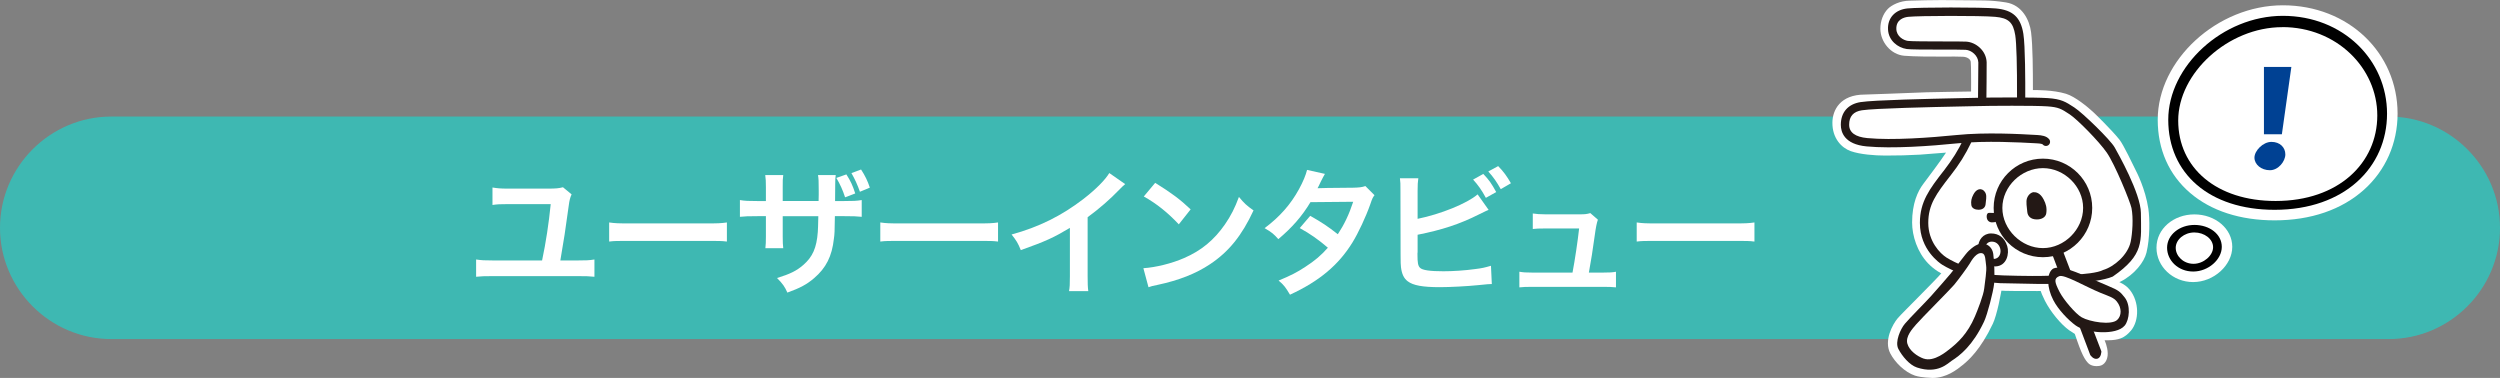 <?xml version="1.0" encoding="UTF-8"?>
<svg id="b" xmlns="http://www.w3.org/2000/svg" viewBox="0 0 382 57.75">
  <rect x="0" y="0" width="382" height="57.75" fill="#808080" stroke="none"/>
  <g id="c">
    <path d="M365,17.81c9.35,0,17,7.65,17,17,0,9.35-7.65,17-17,17H17C7.65,51.81,0,44.16,0,34.81s7.65-17,17-17h348Z" fill="#3eb8b2"/>
    <g>
      <path d="M87.34,29.7c-.23.5-.34.95-.44,1.74-.5,3.72-.74,5.21-1.28,8.36h2.48c1.47,0,1.93-.02,2.73-.15v2.64c-.76-.08-1.24-.1-2.69-.1h-12.68c-1.47,0-1.95.02-2.71.1v-2.64c.8.12,1.26.15,2.75.15h7.33c.59-2.77,1.03-5.73,1.32-8.61h-6.55c-1.18,0-1.62.02-2.35.13v-2.67c.73.12,1.2.17,2.33.17h6.11c1.26,0,1.68-.04,2.33-.21l1.32,1.09Z" fill="#fff"/>
      <path d="M93.08,33.99c.92.13,1.32.15,3.4.15h11.19c2.08,0,2.48-.02,3.4-.15v2.92c-.84-.1-1.07-.1-3.42-.1h-11.15c-2.35,0-2.58,0-3.42.1v-2.92Z" fill="#fff"/>
      <path d="M125.08,30.71l.02-.94v-.67c0-1.39-.02-1.85-.11-2.35h2.71c-.06.5-.08.59-.08,1.43q0,1.28-.02,2.54h1.34c1.49,0,1.91-.02,2.73-.15v2.56c-.74-.08-1.3-.1-2.69-.1h-1.41c-.04,2.5-.04,2.64-.15,3.44-.29,2.69-1.2,4.47-3.02,6.03-1.13.97-2.16,1.51-4.09,2.21-.4-.9-.67-1.3-1.58-2.23,2-.61,3-1.11,4.01-1.99,1.43-1.24,2.04-2.62,2.22-5.04.04-.46.04-.97.08-2.41h-5.44v3.13c0,.88.02,1.22.08,1.76h-2.73c.06-.46.08-1.01.08-1.81v-3.09h-1.28c-1.39,0-1.95.02-2.69.1v-2.56c.82.13,1.24.15,2.73.15h1.24v-2.1c0-.88-.02-1.32-.1-1.87h2.75c-.08.69-.08.74-.08,1.78v2.18h5.46ZM129.32,26.64c.65,1.01.97,1.7,1.36,2.92l-1.55.59c-.36-1.11-.78-2.04-1.34-2.96l1.53-.54ZM131.4,29.31c-.36-1.03-.78-1.95-1.3-2.86l1.47-.55c.63.97,1.01,1.76,1.34,2.77l-1.51.63Z" fill="#fff"/>
      <path d="M134.51,33.99c.92.13,1.32.15,3.4.15h11.19c2.08,0,2.48-.02,3.4-.15v2.92c-.84-.1-1.07-.1-3.42-.1h-11.15c-2.35,0-2.58,0-3.42.1v-2.92Z" fill="#fff"/>
      <path d="M171.93,28.13c-.36.31-.46.4-.78.73-1.58,1.64-3.15,3-4.96,4.33v8.96c0,1.15.02,1.76.1,2.33h-2.94c.11-.61.13-1.03.13-2.27v-7.39c-2.46,1.47-3.63,2.02-7.5,3.4-.44-1.09-.67-1.45-1.41-2.39,4.16-1.13,7.68-2.88,11.02-5.46,1.87-1.45,3.3-2.9,3.91-3.93l2.41,1.68Z" fill="#fff"/>
      <path d="M174.72,40.98c1.8-.11,4.3-.71,6.21-1.55,2.62-1.13,4.58-2.75,6.24-5.14.92-1.34,1.51-2.5,2.14-4.2.82.99,1.15,1.3,2.23,2.06-1.78,3.84-3.78,6.32-6.66,8.23-2.14,1.43-4.75,2.46-8,3.15-.84.17-.9.19-1.39.36l-.78-2.9ZM176.51,27.94c2.5,1.55,3.8,2.52,5.42,4.05l-1.81,2.29c-1.68-1.79-3.4-3.17-5.35-4.26l1.74-2.08Z" fill="#fff"/>
      <path d="M210.02,29.83c-.27.36-.32.44-.65,1.41-.67,1.91-1.83,4.37-2.69,5.77-2.14,3.49-5.1,5.96-9.57,8.02-.67-1.13-.94-1.49-1.74-2.16,1.79-.74,2.83-1.26,4.09-2.1,1.49-.97,2.37-1.72,3.44-2.92-1.47-1.26-2.73-2.14-4.3-3l1.6-1.87c1.76.99,2.65,1.58,4.22,2.81.99-1.51,1.7-2.98,2.35-4.96l-6.53.06c-1.3,2.16-2.79,3.86-4.91,5.65-.69-.78-1.01-1.05-2.1-1.68,2.31-1.72,3.99-3.63,5.27-5.98.61-1.11,1.03-2.14,1.22-2.92l2.73.61q-.23.38-.63,1.18c-.25.57-.4.82-.5,1.01q.34-.04,5.46-.08c.86-.02,1.3-.06,1.85-.25l1.41,1.41Z" fill="#fff"/>
      <path d="M216.6,33.44c3.51-.71,7.58-2.35,9.18-3.74l1.68,2.37c-.23.08-.32.13-1.47.69-2.96,1.49-5.65,2.37-9.38,3.11v2.71s0,.02-.02.06v.27c0,1.22.08,1.7.38,2,.36.38,1.55.54,3.59.54,1.41,0,3.34-.12,4.87-.34,1.01-.12,1.47-.23,2.39-.5l.13,2.79c-.42,0-.57.02-2.08.17-1.68.17-4.3.31-5.88.31-2.62,0-4.07-.27-4.89-.9-.59-.44-.9-1.11-1.03-2.14-.04-.36-.06-.71-.06-1.93l-.02-9.74c0-1.07,0-1.36-.08-1.93h2.81c-.08.55-.11.99-.11,1.95v4.24ZM226.65,26.58c.88.92,1.26,1.47,1.97,2.77l-1.58.88c-.65-1.2-1.2-1.97-1.95-2.79l1.55-.86ZM229.32,28.91c-.61-1.09-1.13-1.85-1.91-2.71l1.51-.82c.84.86,1.32,1.53,1.95,2.62l-1.55.9Z" fill="#fff"/>
      <path d="M244.99,41.65c.97,0,1.37-.02,1.93-.13v2.39c-.57-.06-1.05-.08-1.93-.08h-10.9c-.92,0-1.37.02-1.93.08v-2.39c.59.1.96.13,1.93.13h6.19c.36-1.87.8-4.83,1.01-6.74h-5.21c-1.01,0-1.32.02-1.87.08v-2.37c.53.08,1.11.13,1.93.13h5.31c.73,0,1.05-.04,1.55-.19l1.16,1.01q-.25.65-.48,2.39c-.32,2.31-.55,3.8-.9,5.69h2.21Z" fill="#fff"/>
      <path d="M250.09,33.99c.92.13,1.32.15,3.4.15h11.19c2.08,0,2.48-.02,3.4-.15v2.92c-.84-.1-1.07-.1-3.42-.1h-11.15c-2.35,0-2.58,0-3.42.1v-2.92Z" fill="#fff"/>
    </g>
    <g>
      <path d="M321.58,51.99s.46.96.48,2-.52,1.79-1.22,1.91-1.38,0-1.8-.45-.69-.96-1.05-1.79-.96-2.64-.96-2.64c0,0-.51-.31-.84-.54-1.29-.92-2.85-2.81-3.73-4.53-1.33-2.6-1.41-4.69.03-5.99.5-.45,1.16-.68,1.96-.68,1.69,0,6.48,2.65,7.06,2.88,1.84.75,3.1,1.09,3.91,2.11,1.49,1.85,1.45,4.72.22,6.21-1.03,1.25-2.03,1.48-3.41,1.51-.07,0-.58,0-.66,0Z" fill="#fff"/>
      <path d="M292.67,57.42c-1.67-.56-3.14-2.09-3.83-3.41-1.02-1.95.34-4.44,1.13-5.38.47-.55,2.3-2.35,3.26-3.34.7-.72,3.15-3.17,3.57-3.72.84-1.1,2.55-4.08,2.94-4.43.55-.5,1.68-1.52,3.16-1.52.21,0,.42.02.62.06,1.38.28,2.41,1.41,2.64,2.88.16,1.01-.05,3.44-.2,4.82-.14,1.36-.85,4.83-1.45,6.08-1.89,3.99-3.74,5.61-4.62,6.32s-2.46,1.97-4.61,1.97c0,0-1.77-.05-2.61-.34Z" fill="#fff"/>
      <path d="M347.57,33.67c-5.26,0-9.73-1.45-12.93-4.2-3.23-2.77-4.94-6.64-4.94-11.17,0-9.15,9.11-17.49,19.12-17.49s17.53,7.27,17.53,16.55c0,4.53-1.82,8.66-5.12,11.62-3.42,3.07-8.15,4.69-13.67,4.69Z" fill="#fff"/>
      <path d="M348.82,2.42c-9.19,0-17.51,7.69-17.51,15.88s6.25,13.76,16.26,13.76c10.68,0,17.17-6.51,17.17-14.7s-6.73-14.94-15.92-14.94Z"/>
      <path d="M347.62,30.33c-8.84,0-14.36-4.92-14.36-12.15s7.35-14.02,15.47-14.02,14.06,5.97,14.06,13.19-5.74,12.98-15.17,12.98Z"/>
      <path d="M348.74,4.15c-8.29,0-15.91,7.02-15.91,14.27s5.86,12.29,14.88,12.29c9.63,0,15.54-5.81,15.54-13.07s-6.22-13.5-14.51-13.5Z" fill="#fff"/>
      <path d="M349.2,23.59c0,1.06-1.06,2.42-2.36,2.42s-2.36-.86-2.36-1.92,1.3-2.41,2.6-2.41,2.12.85,2.12,1.91Z" fill="#004193"/>
      <polygon points="345.93 10.23 350.12 10.23 348.67 20.52 345.93 20.52 345.93 10.23" fill="#004193"/>
      <path d="M335.11,43.1c-3.09,0-5.6-2.36-5.6-5.25s2.6-5.09,5.79-5.09,5.79,2.18,5.79,4.96-2.8,5.38-5.98,5.38Z" fill="#fff"/>
      <path d="M335.31,34.37c-2.31,0-4.18,1.54-4.18,3.48s1.68,3.64,3.99,3.64,4.37-1.83,4.37-3.77-1.87-3.35-4.18-3.35Z"/>
      <path d="M335.17,40.08c-1.44,0-2.49-1.03-2.49-2.2s1.17-2.1,2.61-2.1,2.61.85,2.61,2.03-1.29,2.28-2.73,2.28Z"/>
      <path d="M335.29,35.52c-1.54,0-2.84,1.09-2.84,2.35s1.18,2.44,2.72,2.44,2.99-1.27,2.99-2.53-1.32-2.26-2.86-2.26Z" fill="#fff"/>
      <path d="M311.36,44.47c-1.94,0-4.8.02-6.27-.09-2.39-.18-2.89-.53-3.15-.62-2.92-.71-5.65-1.75-7.34-3.53-1.62-1.7-2.43-4.16-2.43-6.24,0-2.88.85-4.76,1.71-5.89.59-.78,2.68-3.56,3.47-4.78-.57.02-3.33.28-3.98.31-2.32.1-2.81.14-5.27.14-1.63,0-3.86-.17-5.29-.67s-2.84-1.98-2.82-4.36c.01-1.93,1.21-4.29,4.93-4.29,0,0,5.96-.2,9.49-.35,1.17-.05,5.94-.09,6.77-.12.02-.84,0-1.86,0-2.65s-.02-1.5-.05-1.87-.46-.75-1.18-.79c-1.04-.05-1.51-.02-2.89-.02-2.05,0-4.5,0-6.09-.13-2.05-.17-3.64-2.11-3.65-4.12,0-1.18.41-2.3,1.16-3.06.54-.54,1.8-1.24,3.4-1.24.03,0,3.71-.14,7.53-.07,3.4.06,4.61-.06,7.1.34s3.61,2.71,3.84,4.57c.26,2.09.28,5.88.28,8.82.42,0,3.06-.04,5.06.57,1.41.43,3.31,2.02,4.14,2.78.21.19,2.78,2.68,4.01,4.21.65.81,2.07,3.86,2.5,4.7.15.29,1.47,2.83,1.93,5.88.22,1.52.26,4.45-.29,6.71-.34,1.4-1.8,3.32-3.94,4.41-1.32.67-2.96.66-4.91.84-1.33.12-3.55.61-7.76.61Z" fill="#fff"/>
      <path d="M281.75,19.1c-.01,1.59,1.6,2.48,2.76,2.59,4.85.46,13.53-.31,15.97-.19-.56,1.37-3.05,4.89-3.88,5.98-.9,1.19-2.75,4.34-2.75,6.6,0,3.21,2.71,6.77,8.39,8.12,1.9.63,14.55.23,16.59.04,4.59-.43,5.95-2.14,7.26-4.96.47-1.02.51-3.56.3-4.98-.42-2.81-1.92-5.51-2.9-7.3-.55-1.01-1.08-2.25-1.83-3.19-1.47-1.84-3.27-3.19-4.24-4.06-2.06-1.87-4.74-2.48-8.76-2.2,0-2.85.02-7.85-.28-10.27-.07-.58-.48-2.74-2.41-3.13-.47-.1-13.15-.21-14.22-.24-2.03-.06-2.8,1.25-2.79,2.57,0,1.1,1.01,2.29,2.32,2.4,2.57.21,6.77.09,9.41.19,1.58.06,2.08,1.63,2.07,2.47-.01,1.37-.25,4.22-.18,6.04-2.44.03-12,.55-16.64.51-2.77-.03-4.18,1.88-4.18,3Z" fill="#fff"/>
      <path d="M303.85,32.54c.15-.04.41,0,.64,0,.36,0,.74-.04,1.06.03.22.05.33.34.28.57-.14.68-1.11.87-1.49.84-.6-.04-.75-.53-.77-.78-.03-.28.03-.6.28-.67Z" fill="#231815"/>
      <path d="M302.66,28.91c-.24-.02-.74.05-1.14.84-.27.52-.39.98-.3,1.59.07.5.61.71,1.09.71.72,0,1.05-.4,1.09-.86.06-.53.17-1.18.04-1.56-.15-.45-.5-.7-.77-.71Z" fill="#231815"/>
      <path d="M310.75,29.37c.32-.02.98.07,1.52,1.11.36.69.52,1.3.4,2.11-.1.67-.81.95-1.45.94-.96,0-1.39-.54-1.45-1.14-.07-.71-.22-1.57-.05-2.08.2-.59.67-.92,1.03-.95Z" fill="#231815"/>
      <path d="M302.87,15.88s0,0,0,0c-.35,0-.63-.29-.63-.64.02-1.45.06-5.3.05-5.69-.03-1.05-1.05-1.89-1.94-1.94-.48-.03-1.95-.03-3.51-.03-2.87,0-4.94-.01-5.49-.09-1.37-.2-2.79-1.29-2.86-3-.08-1.75,1.08-3,2.95-3.2,1.86-.19,11.34-.2,13.52,0,2.59.23,3.81,1.35,4.21,3.88.29,1.8.3,7.35.29,9.65v.12c0,.35-.28.63-.63.63s-.63-.28-.63-.63v-.12c.02-4.73-.08-8.26-.27-9.44-.32-1.98-1.04-2.63-3.07-2.81-2.26-.2-11.67-.17-13.28,0-.57.06-1.88.36-1.82,1.88.05,1.14,1.11,1.71,1.77,1.8.51.07,3.18.08,5.32.08,1.64,0,3.06,0,3.58.03,1.47.08,3.07,1.37,3.13,3.16.02.5-.04,5.54-.04,5.75,0,.35-.29.63-.63.63Z" fill="#231815"/>
      <path d="M302.26,42.8c-.75-.17-3.98-1.4-5.49-2.35-.35-.22-3.41-2.27-3.41-6.39,0-3.26,1.5-5.2,3.58-7.89h.01c1.43-1.87,2.21-3.12,3.11-4.97.15-.32.53-.45.85-.3.32.15.45.53.3.85-.94,1.94-1.75,3.25-3.25,5.18h-.01c-2.07,2.69-3.31,4.31-3.31,7.13,0,2.8,1.77,4.66,2.82,5.32,1.34.84,4.18,1.99,5.07,2.18,0,0,1.21.34,2.19.45s6.21.19,7.19.15,7.87-.04,9.43-.9c1.72-.5,3.81-2.33,4.23-4.33.26-1.26.43-3.63.12-5.15-.19-.93-2.51-6.65-3.78-8.47-1.2-1.73-4.5-5.07-5.64-5.82l-.06-.04c-1.23-.81-1.65-1.08-3.41-1.2-1.91-.13-8.71-.1-10.99-.03-.44.01-1.3.03-2.38.05-4.2.09-12.95.28-14.93.58-1.31.2-1.95.93-1.95,2.21,0,1.18.94,1.87,2.79,2.04,3.85.36,9.55-.06,13.65-.47,4.42-.45,9.87-.14,11.93-.02l.38.02c.67.04,1.4.14,1.81.64.22.27.18.67-.09.89-.27.22-.67.18-.89-.09-.02-.02-.16-.14-.9-.17l-.38-.02c-2.02-.11-7.4-.42-11.73.02-4.16.42-9.94.84-13.9.47-3.43-.32-3.94-2.21-3.94-3.3,0-1.91,1.1-3.17,3.02-3.47,2.07-.32,10.55-.5,15.1-.6,1.08-.02,1.93-.04,2.37-.05,2.36-.07,9.14-.1,11.12.04,2.1.14,2.74.57,4.02,1.4l.06.04c1.29.84,5.5,4.93,6.15,6.09.48.86,3.99,7.03,4.01,10.02.03,4.37.55,6.36-4.3,9.72-2.73,1.18-10.52,1.13-11.19,1.13s-5.07-.09-6-.12-2.61-.29-3.36-.46Z" fill="#231815"/>
      <path d="M306.7,37.59c.36,1.15-.05,3.05-1.79,3.12-1.2.05-2.66-1.64-2.66-2.84s.78-2.2,1.99-2.2,2.08.69,2.46,1.93Z" fill="#231815"/>
      <path d="M305.62,37.93c.19.6-.02,1.59-.94,1.63-.63.03-1.39-.86-1.39-1.49s.41-1.15,1.04-1.15,1.09.36,1.29,1.01Z" fill="#fff"/>
      <path d="M312.16,24.24c-4.16,0-7.53,3.37-7.53,7.53s3.37,7.53,7.53,7.53,7.53-3.37,7.53-7.53-3.37-7.53-7.53-7.53ZM312.16,37.91c-3.29,0-6.2-2.85-6.2-6.14s2.92-6.08,6.2-6.08,6.14,2.8,6.14,6.08-2.86,6.14-6.14,6.14Z" fill="#231815"/>
      <path d="M313.58,38.86l5.81,15.38s.48.74,1.09.57.61-1.13.61-1.13l-5.89-15.35-1.62.54Z" fill="#231815"/>
      <path d="M324.64,49.76c-1.26,1.52-5.81,1.16-7.46-.02-1.12-.8-2.69-2.43-3.44-3.89-1-1.94-1.01-3.94-.17-4.69,1.17-1.06,5.64,1.34,8.6,2.55,1.59.65,1.83.92,2.46,1.71.97,1.2.77,3.43.01,4.35Z" fill="#231815"/>
      <path d="M323.5,48.89c-.93.84-4.19.29-5.41-.4-.96-.54-2.78-2.7-3.38-3.87-.8-1.55-.89-2.08-.06-2.42.78-.32,3.96,1.58,6.32,2.55,1.27.52,1.98.69,2.48,1.32.77.96.76,2.18.05,2.82Z" fill="#fff"/>
      <path d="M292.9,56.15c3.21,1.07,4.77-.68,5.31-1.02,1.31-.83,3.24-2.36,4.95-5.98.52-1.1,1.41-4.57,1.54-5.78s0-3.66-.13-4.57-.74-1.42-1.37-1.55c-.98-.2-1.88.62-2.38,1.08s-1.96,2.52-2.77,3.49c-.72.86-2.02,2.33-2.95,3.38-.74.84-3.29,3.38-4.05,4.29-.63.75-1.55,2.74-.98,3.83s1.69,2.45,2.83,2.83Z" fill="#231815"/>
      <path d="M293.93,54.79c1.61.57,3.58-1.15,4.02-1.49,1.14-.91,2.67-2.24,3.82-4.95.41-.97,1.31-3.24,1.42-4.28s.41-2.71.29-3.5-.07-1.77-.62-1.88c-.85-.17-1.55,1.01-1.93,1.65-.3.5-1.63,2.33-2.33,3.17-.62.74-5.18,5.3-5.84,6.09-.55.65-1.61,1.8-1.32,2.89s1.52,1.96,2.5,2.31Z" fill="#fff"/>
    </g>
  </g>
</svg>
